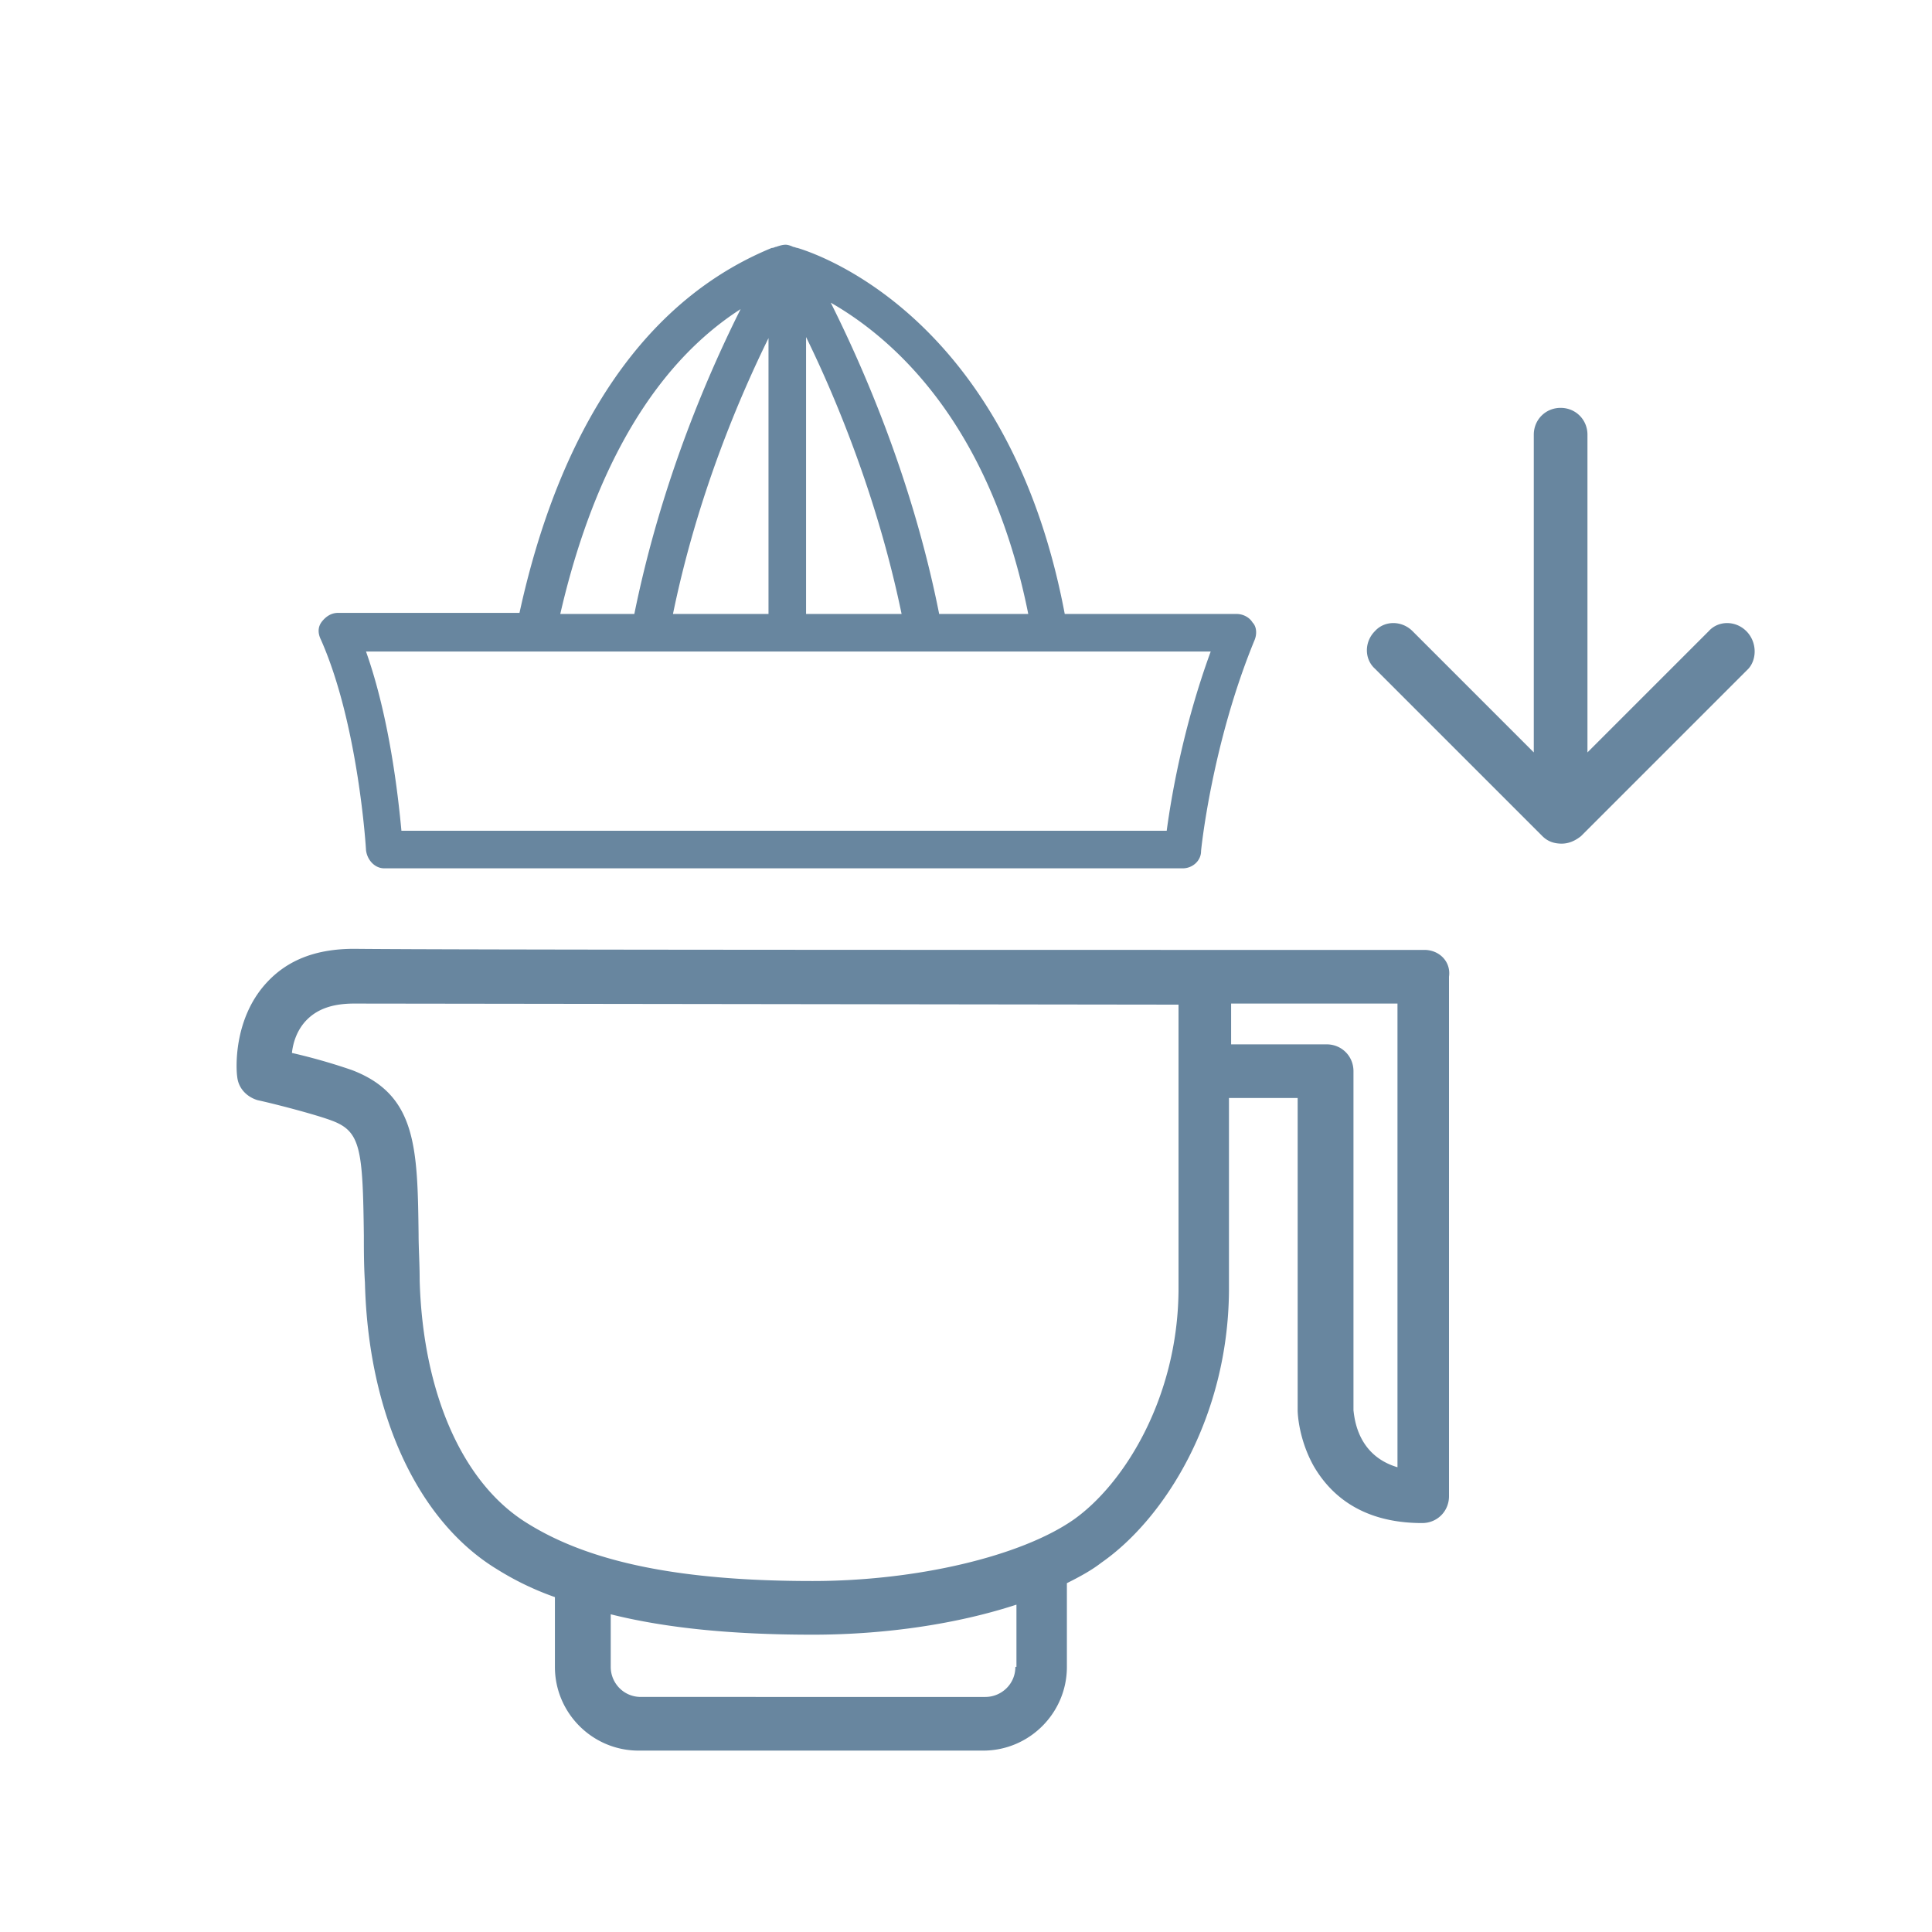 <svg version="1.1" id="Layer_1" xmlns="http://www.w3.org/2000/svg" xmlns:xlink="http://www.w3.org/1999/xlink" x="0px" y="0px" width="180px" height="180px" viewBox="0 0 180 180" fill="#68869f" style="enable-background:new 0 0 180 180;" xml:space="preserve"><path d="M162.7 58.8c-1-1-2.6-1-3.5 0l-11.3 11.3V40.5c0-1.4-1.1-2.5-2.5-2.5s-2.5 1.1-2.5 2.5v29.6l-11.3-11.3c-1-1-2.6-1-3.5 0-1 1-1 2.6 0 3.5l15.6 15.6c.5.5 1.1.7 1.8.7s1.3-.3 1.8-.7l15.6-15.6c.8-.9.8-2.5-.2-3.5zm-30 29.7h-22.1c-15.4 0-68.4 0-77.6-.1-3.5 0-6.2 1-8.2 3.2-3.1 3.4-2.8 8.1-2.7 8.7.1 1.1.9 1.9 1.9 2.2 1.4.3 5.3 1.3 6.9 1.9 2.7 1 2.9 2.6 3 10.7 0 1.3 0 2.8.1 4.4.3 12.2 4.9 22.2 12.3 26.7a27.04 27.04 0 0 0 5.4 2.6v6.5c0 4.3 3.5 7.8 7.8 7.8h32.1c4.3 0 7.8-3.5 7.8-7.8v-7.8c1.2-.6 2.3-1.2 3.2-1.9 5.9-4.1 11.8-13.5 11.9-25.3v-18h6.4v29.1c0 .3.1 2.7 1.5 5.2 1.4 2.4 4.2 5.3 10.1 5.3 1.4 0 2.5-1.1 2.5-2.5V91c.2-1.4-.9-2.5-2.3-2.5zm-38.1 66.8c0 1.6-1.3 2.8-2.8 2.8H59.7c-1.6 0-2.8-1.3-2.8-2.8v-4.9c5.2 1.3 11.4 1.9 18.8 1.9 6.8 0 13.5-1 19-2.8v5.8zm15.2-35c-.1 10-5.1 18-9.8 21.3-4.9 3.4-14.6 5.7-24.3 5.7-12.2 0-20.7-1.7-26.6-5.4-6-3.7-9.7-12.1-10-22.6 0-1.6-.1-3-.1-4.3-.1-8.1-.2-13-6.2-15.3a54.8 54.8 0 0 0-5.6-1.6c.1-1 .5-2.2 1.4-3.1 1-1 2.4-1.5 4.4-1.5l76.8.1v6.1 20.6zm16.3 11.1V99.8c0-1.4-1.1-2.5-2.5-2.5h-8.9v-3.8h15.5v43.2c-3.7-1.1-4-4.5-4.1-5.3zm-92-52.2c.1.9.8 1.7 1.7 1.7h74.4c.9 0 1.7-.7 1.7-1.6 0-.1 1-10 5-19.7.2-.5.2-1.2-.2-1.6-.3-.5-.9-.8-1.5-.8h-16c-5-26.5-21.6-33.1-24.9-34.1-.1 0-.3-.1-.4-.1-.2-.1-.5-.2-.7-.2-.3 0-.6.1-.9.2-.1 0-.2.1-.4.1-14.6 6-20.8 21.6-23.5 34H31.5c-.6 0-1.1.3-1.5.8s-.4 1.1-.1 1.7c3.5 7.9 4.2 19.5 4.2 19.6zm61.7-22h-8.3c-2.6-13.1-7.5-23.8-10.1-29 5.6 3.2 14.8 11 18.4 29zm-33.1 0C65 46 69 36.8 71.6 31.5v25.7h-8.9zm12.4-25.8c2.6 5.3 6.6 14.7 8.9 25.8h-8.9V31.4zM69 28.8c-2.7 5.4-7.3 15.6-9.9 28.4h-6.9c2.3-10 7-22.1 16.8-28.4zm43.8 31.9c-2.6 7.1-3.7 13.7-4.1 16.7H37.4c-.3-3.2-1.1-10.5-3.3-16.7h78.7z"/></svg>